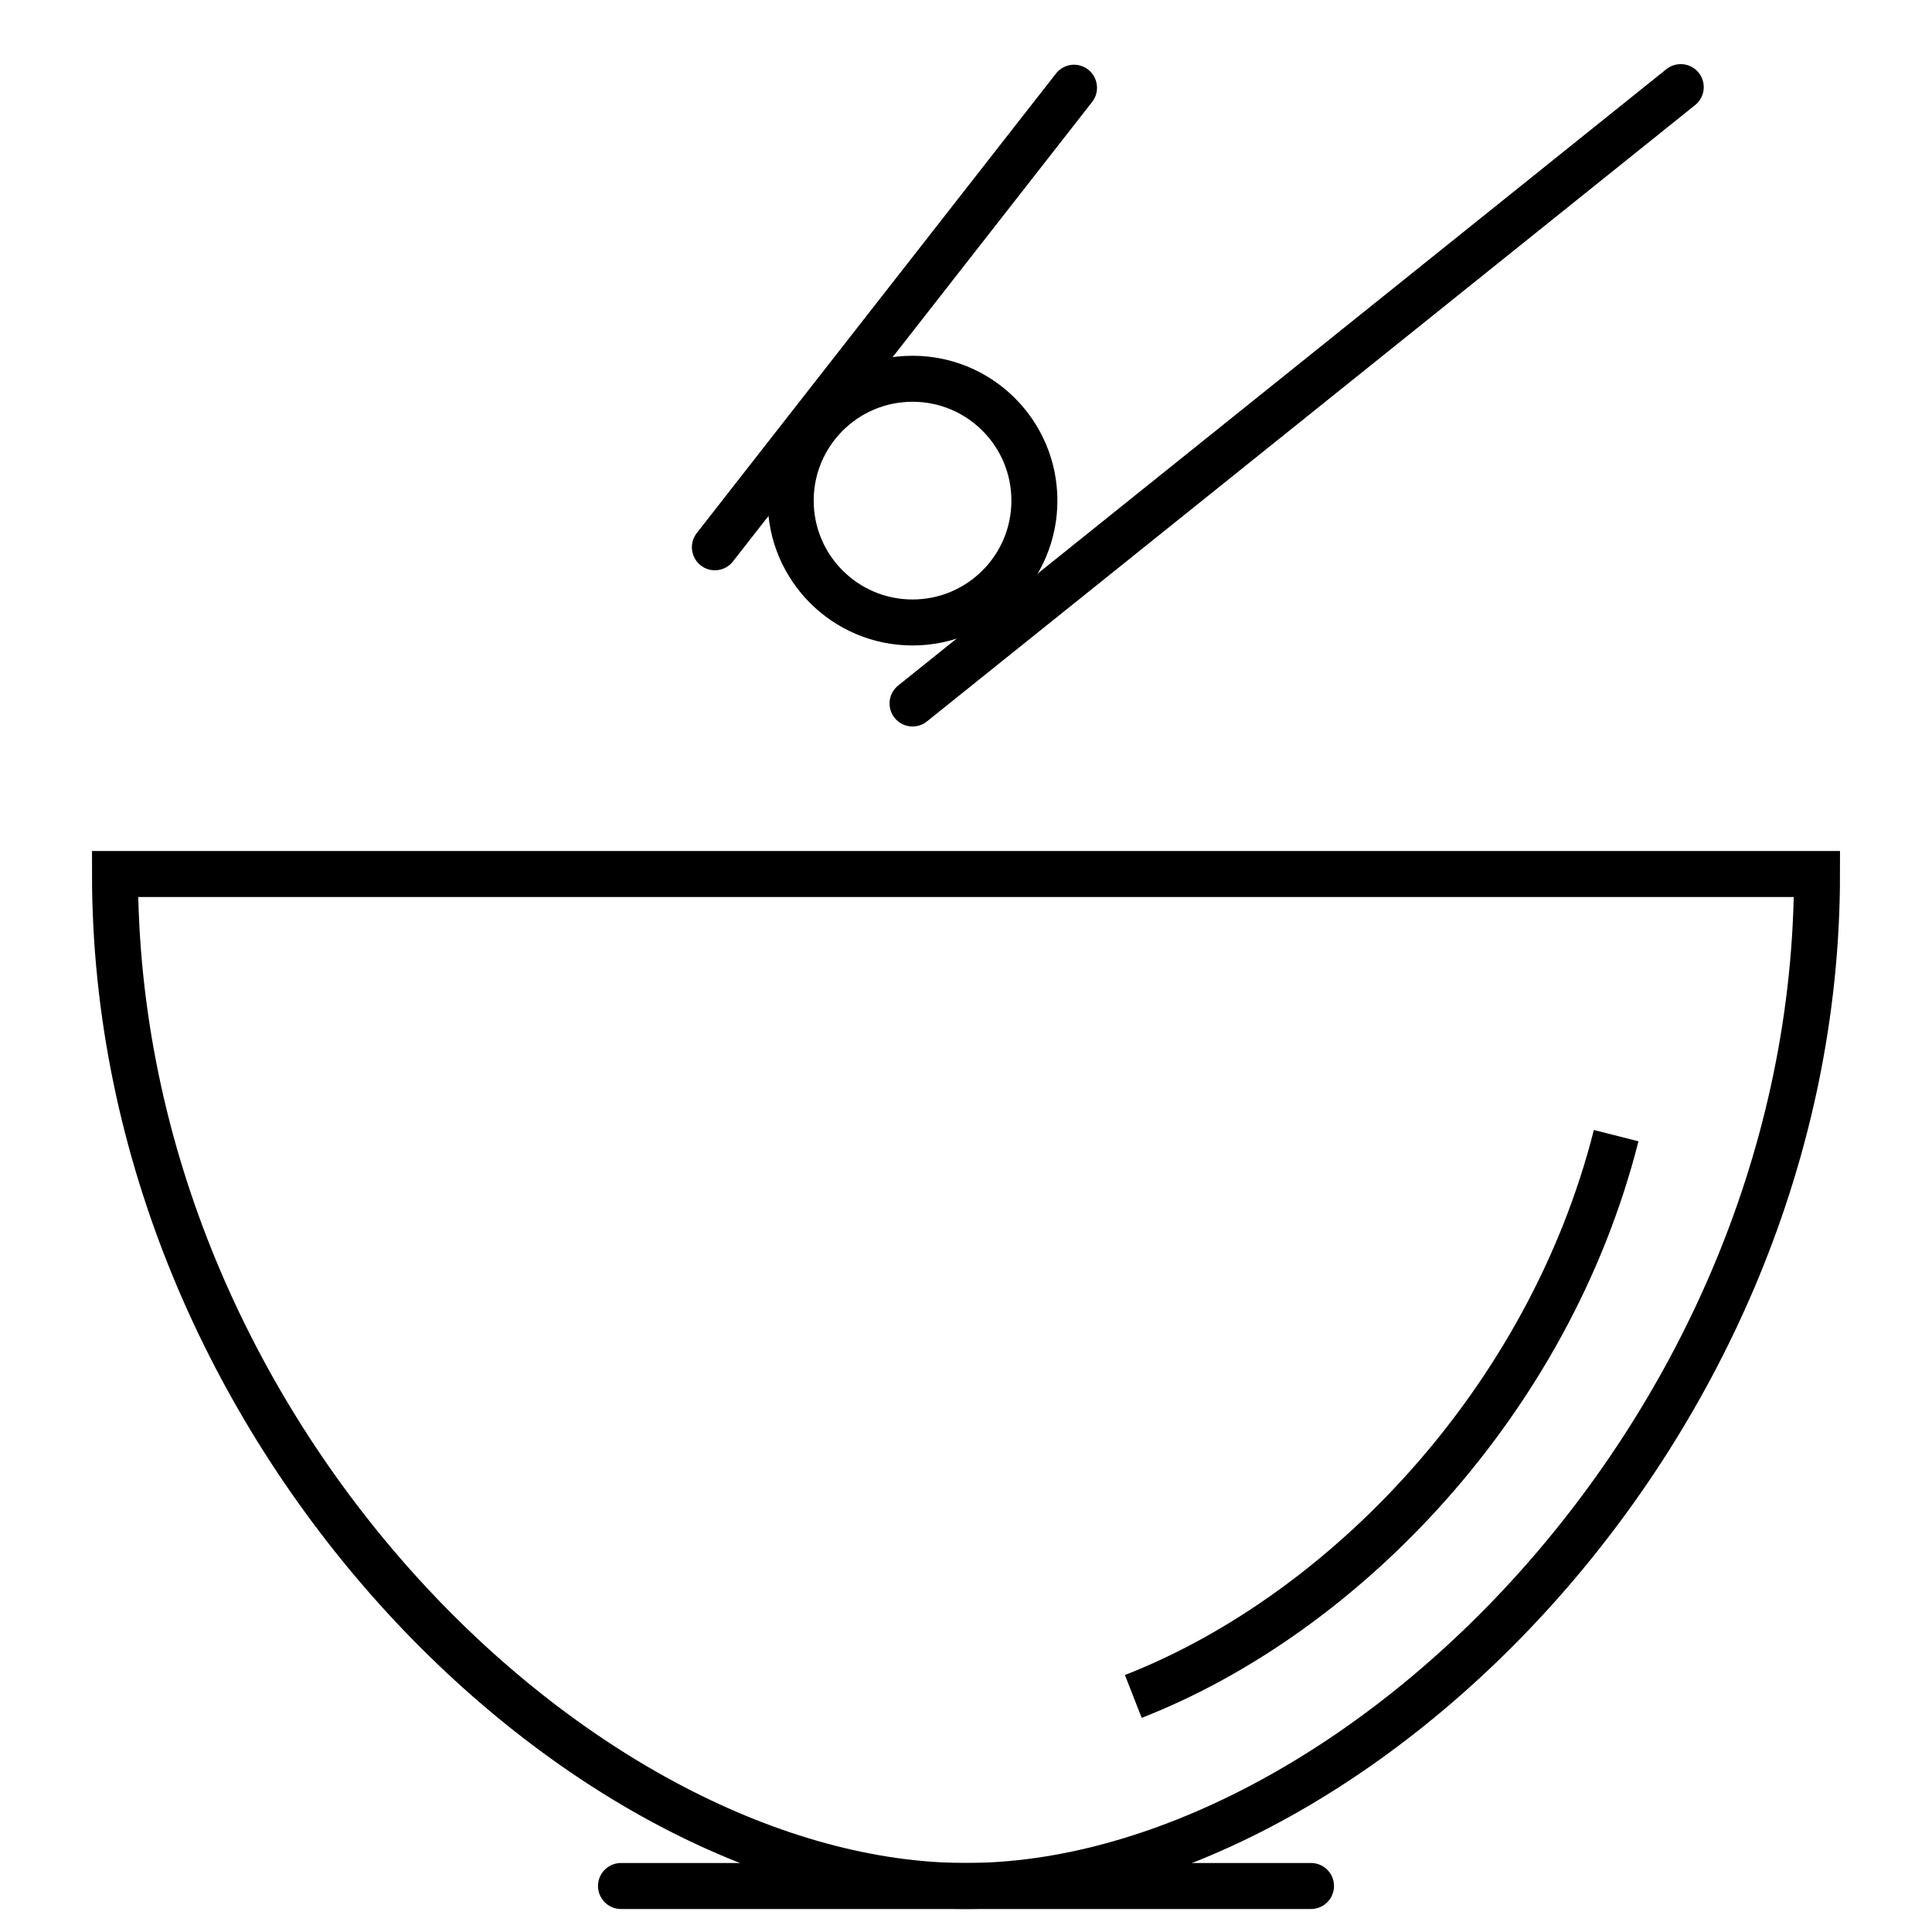 <svg xmlns="http://www.w3.org/2000/svg" xmlns:xlink="http://www.w3.org/1999/xlink" fill="none" height="42" viewBox="0 0 42 42" width="42"><clipPath id="a"><path d="m0 0h42v42h-42z"></path></clipPath><g clip-path="url(#a)" stroke="#000"><path d="m21 41c8.306 0 18.5-9.85 18.5-22h-37c0 12.15 10.194 22 18.5 22z"></path><path d="m35.134 24.688c-1.462 5.772-5.901 10.395-10.497 12.191"></path><g stroke-linecap="round"><path d="m13.5 41h15"></path><path d="m.5-.5h12.676" transform="matrix(.616 -.788 .785 .619 15.625 12.6)"></path><path d="m19.838 15.293 16.7-13.399"></path><circle cx="19.838" cy="10.883" r="2.649"></circle></g></g></svg>